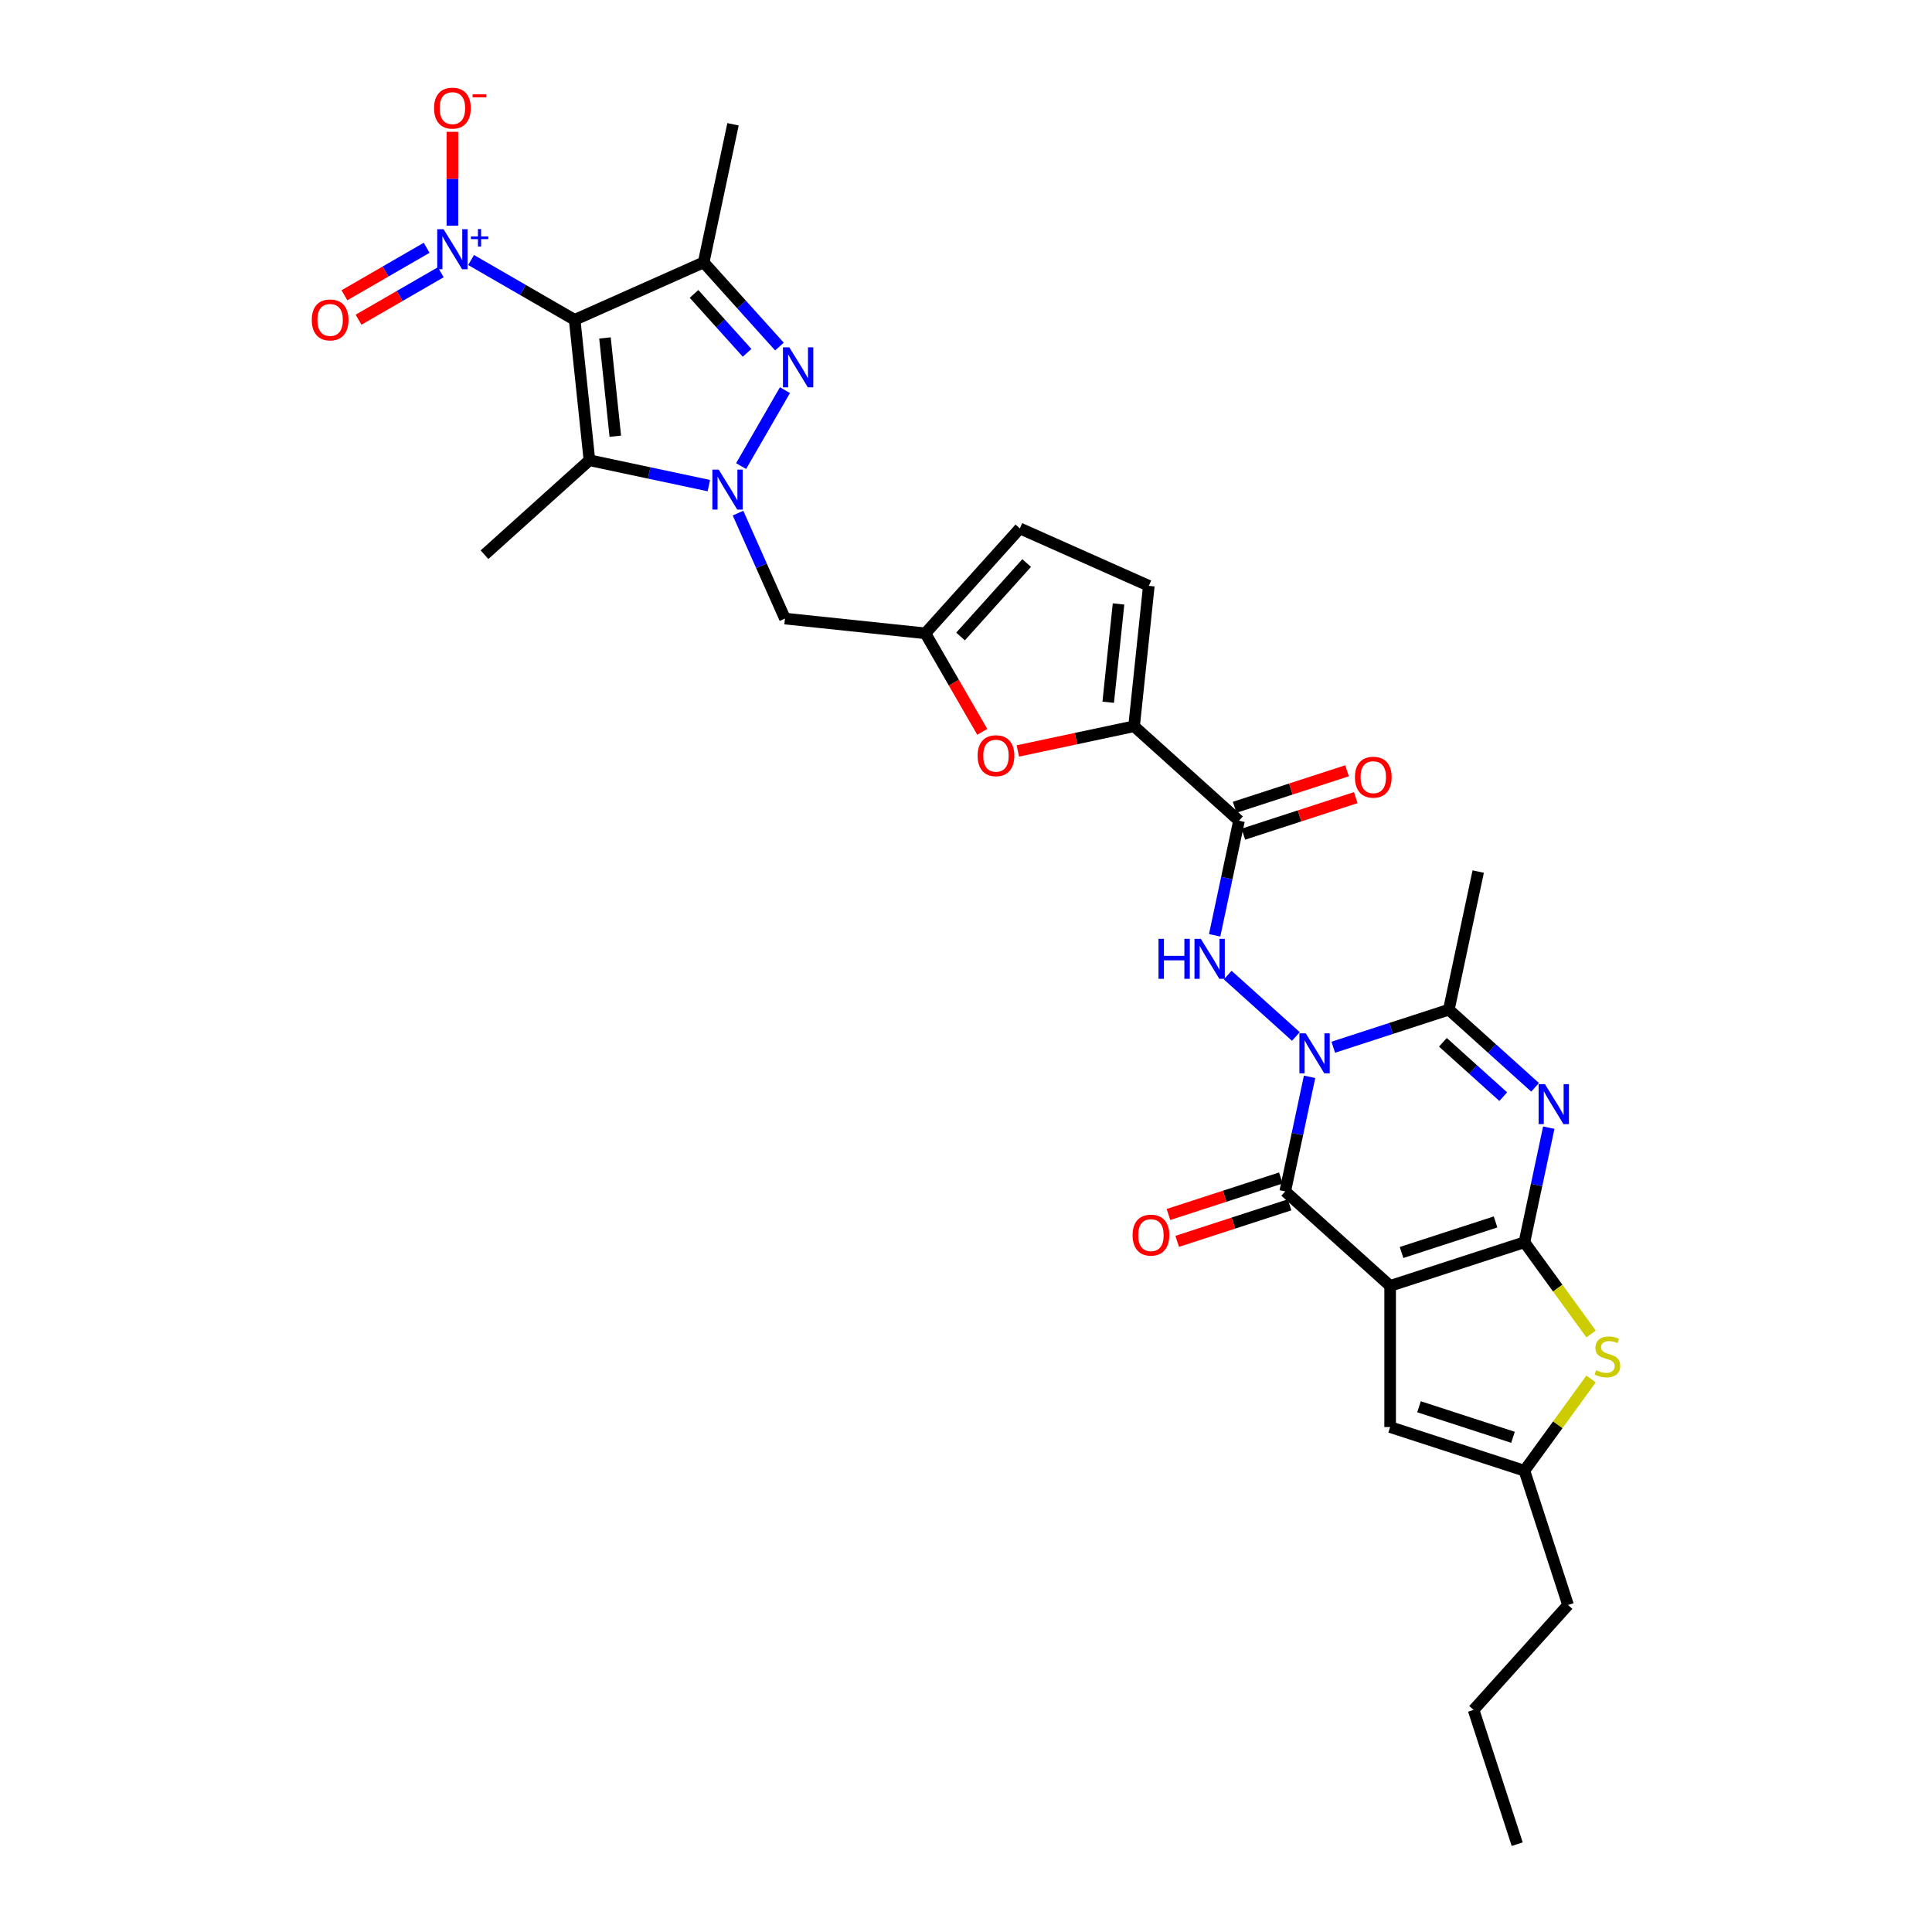 <?xml version='1.0' encoding='iso-8859-1'?>
<svg version='1.1' baseProfile='full'
              xmlns='http://www.w3.org/2000/svg'
                      xmlns:rdkit='http://www.rdkit.org/xml'
                      xmlns:xlink='http://www.w3.org/1999/xlink'
                  xml:space='preserve'
width='1000px' height='1000px' viewBox='0 0 1000 1000'>
<!-- END OF HEADER -->
<rect style='opacity:1.0;fill:#FFFFFF;stroke:none' width='1000' height='1000' x='0' y='0'> </rect>
<path class='bond-1' d='M 719.534,665.57 L 789.037,642.987' style='fill:none;fill-rule:evenodd;stroke:#000000;stroke-width:6px;stroke-linecap:butt;stroke-linejoin:miter;stroke-opacity:1' />
<path class='bond-1' d='M 725.443,648.282 L 774.095,632.474' style='fill:none;fill-rule:evenodd;stroke:#000000;stroke-width:6px;stroke-linecap:butt;stroke-linejoin:miter;stroke-opacity:1' />
<path class='bond-4' d='M 719.534,665.57 L 665.226,616.67' style='fill:none;fill-rule:evenodd;stroke:#000000;stroke-width:6px;stroke-linecap:butt;stroke-linejoin:miter;stroke-opacity:1' />
<path class='bond-15' d='M 719.534,665.57 L 719.534,738.649' style='fill:none;fill-rule:evenodd;stroke:#000000;stroke-width:6px;stroke-linecap:butt;stroke-linejoin:miter;stroke-opacity:1' />
<path class='bond-0' d='M 677.832,557.363 L 671.529,587.016' style='fill:none;fill-rule:evenodd;stroke:#0000FF;stroke-width:6px;stroke-linecap:butt;stroke-linejoin:miter;stroke-opacity:1' />
<path class='bond-0' d='M 671.529,587.016 L 665.226,616.67' style='fill:none;fill-rule:evenodd;stroke:#000000;stroke-width:6px;stroke-linecap:butt;stroke-linejoin:miter;stroke-opacity:1' />
<path class='bond-9' d='M 690.095,542.044 L 720.009,532.324' style='fill:none;fill-rule:evenodd;stroke:#0000FF;stroke-width:6px;stroke-linecap:butt;stroke-linejoin:miter;stroke-opacity:1' />
<path class='bond-9' d='M 720.009,532.324 L 749.922,522.605' style='fill:none;fill-rule:evenodd;stroke:#000000;stroke-width:6px;stroke-linecap:butt;stroke-linejoin:miter;stroke-opacity:1' />
<path class='bond-11' d='M 670.744,536.476 L 635.461,504.707' style='fill:none;fill-rule:evenodd;stroke:#0000FF;stroke-width:6px;stroke-linecap:butt;stroke-linejoin:miter;stroke-opacity:1' />
<path class='bond-5' d='M 789.037,642.987 L 795.34,613.333' style='fill:none;fill-rule:evenodd;stroke:#000000;stroke-width:6px;stroke-linecap:butt;stroke-linejoin:miter;stroke-opacity:1' />
<path class='bond-5' d='M 795.34,613.333 L 801.643,583.68' style='fill:none;fill-rule:evenodd;stroke:#0000FF;stroke-width:6px;stroke-linecap:butt;stroke-linejoin:miter;stroke-opacity:1' />
<path class='bond-13' d='M 789.037,642.987 L 806.283,666.724' style='fill:none;fill-rule:evenodd;stroke:#000000;stroke-width:6px;stroke-linecap:butt;stroke-linejoin:miter;stroke-opacity:1' />
<path class='bond-13' d='M 806.283,666.724 L 823.529,690.462' style='fill:none;fill-rule:evenodd;stroke:#CCCC00;stroke-width:6px;stroke-linecap:butt;stroke-linejoin:miter;stroke-opacity:1' />
<path class='bond-2' d='M 297.45,165.538 L 305.089,238.217' style='fill:none;fill-rule:evenodd;stroke:#000000;stroke-width:6px;stroke-linecap:butt;stroke-linejoin:miter;stroke-opacity:1' />
<path class='bond-2' d='M 313.132,174.913 L 318.479,225.788' style='fill:none;fill-rule:evenodd;stroke:#000000;stroke-width:6px;stroke-linecap:butt;stroke-linejoin:miter;stroke-opacity:1' />
<path class='bond-10' d='M 297.45,165.538 L 270.644,150.062' style='fill:none;fill-rule:evenodd;stroke:#000000;stroke-width:6px;stroke-linecap:butt;stroke-linejoin:miter;stroke-opacity:1' />
<path class='bond-10' d='M 270.644,150.062 L 243.837,134.585' style='fill:none;fill-rule:evenodd;stroke:#0000FF;stroke-width:6px;stroke-linecap:butt;stroke-linejoin:miter;stroke-opacity:1' />
<path class='bond-35' d='M 297.45,165.538 L 364.212,135.814' style='fill:none;fill-rule:evenodd;stroke:#000000;stroke-width:6px;stroke-linecap:butt;stroke-linejoin:miter;stroke-opacity:1' />
<path class='bond-3' d='M 381.992,265.587 L 394.144,292.88' style='fill:none;fill-rule:evenodd;stroke:#0000FF;stroke-width:6px;stroke-linecap:butt;stroke-linejoin:miter;stroke-opacity:1' />
<path class='bond-3' d='M 394.144,292.88 L 406.296,320.173' style='fill:none;fill-rule:evenodd;stroke:#000000;stroke-width:6px;stroke-linecap:butt;stroke-linejoin:miter;stroke-opacity:1' />
<path class='bond-6' d='M 383.601,241.237 L 406.285,201.947' style='fill:none;fill-rule:evenodd;stroke:#0000FF;stroke-width:6px;stroke-linecap:butt;stroke-linejoin:miter;stroke-opacity:1' />
<path class='bond-7' d='M 366.896,251.355 L 335.992,244.786' style='fill:none;fill-rule:evenodd;stroke:#0000FF;stroke-width:6px;stroke-linecap:butt;stroke-linejoin:miter;stroke-opacity:1' />
<path class='bond-7' d='M 335.992,244.786 L 305.089,238.217' style='fill:none;fill-rule:evenodd;stroke:#000000;stroke-width:6px;stroke-linecap:butt;stroke-linejoin:miter;stroke-opacity:1' />
<path class='bond-23' d='M 662.967,609.72 L 633.88,619.171' style='fill:none;fill-rule:evenodd;stroke:#000000;stroke-width:6px;stroke-linecap:butt;stroke-linejoin:miter;stroke-opacity:1' />
<path class='bond-23' d='M 633.88,619.171 L 604.792,628.622' style='fill:none;fill-rule:evenodd;stroke:#FF0000;stroke-width:6px;stroke-linecap:butt;stroke-linejoin:miter;stroke-opacity:1' />
<path class='bond-23' d='M 667.484,623.62 L 638.396,633.072' style='fill:none;fill-rule:evenodd;stroke:#000000;stroke-width:6px;stroke-linecap:butt;stroke-linejoin:miter;stroke-opacity:1' />
<path class='bond-23' d='M 638.396,633.072 L 609.309,642.523' style='fill:none;fill-rule:evenodd;stroke:#FF0000;stroke-width:6px;stroke-linecap:butt;stroke-linejoin:miter;stroke-opacity:1' />
<path class='bond-33' d='M 794.555,562.793 L 772.239,542.699' style='fill:none;fill-rule:evenodd;stroke:#0000FF;stroke-width:6px;stroke-linecap:butt;stroke-linejoin:miter;stroke-opacity:1' />
<path class='bond-33' d='M 772.239,542.699 L 749.922,522.605' style='fill:none;fill-rule:evenodd;stroke:#000000;stroke-width:6px;stroke-linecap:butt;stroke-linejoin:miter;stroke-opacity:1' />
<path class='bond-33' d='M 778.08,567.626 L 762.459,553.56' style='fill:none;fill-rule:evenodd;stroke:#0000FF;stroke-width:6px;stroke-linecap:butt;stroke-linejoin:miter;stroke-opacity:1' />
<path class='bond-33' d='M 762.459,553.56 L 746.837,539.495' style='fill:none;fill-rule:evenodd;stroke:#000000;stroke-width:6px;stroke-linecap:butt;stroke-linejoin:miter;stroke-opacity:1' />
<path class='bond-8' d='M 403.435,179.377 L 383.824,157.596' style='fill:none;fill-rule:evenodd;stroke:#0000FF;stroke-width:6px;stroke-linecap:butt;stroke-linejoin:miter;stroke-opacity:1' />
<path class='bond-8' d='M 383.824,157.596 L 364.212,135.814' style='fill:none;fill-rule:evenodd;stroke:#000000;stroke-width:6px;stroke-linecap:butt;stroke-linejoin:miter;stroke-opacity:1' />
<path class='bond-8' d='M 386.69,182.623 L 372.962,167.376' style='fill:none;fill-rule:evenodd;stroke:#0000FF;stroke-width:6px;stroke-linecap:butt;stroke-linejoin:miter;stroke-opacity:1' />
<path class='bond-8' d='M 372.962,167.376 L 359.233,152.129' style='fill:none;fill-rule:evenodd;stroke:#000000;stroke-width:6px;stroke-linecap:butt;stroke-linejoin:miter;stroke-opacity:1' />
<path class='bond-26' d='M 305.089,238.217 L 250.781,287.117' style='fill:none;fill-rule:evenodd;stroke:#000000;stroke-width:6px;stroke-linecap:butt;stroke-linejoin:miter;stroke-opacity:1' />
<path class='bond-27' d='M 364.212,135.814 L 379.406,64.332' style='fill:none;fill-rule:evenodd;stroke:#000000;stroke-width:6px;stroke-linecap:butt;stroke-linejoin:miter;stroke-opacity:1' />
<path class='bond-28' d='M 749.922,522.605 L 765.116,451.123' style='fill:none;fill-rule:evenodd;stroke:#000000;stroke-width:6px;stroke-linecap:butt;stroke-linejoin:miter;stroke-opacity:1' />
<path class='bond-22' d='M 234.162,116.824 L 234.162,92.526' style='fill:none;fill-rule:evenodd;stroke:#0000FF;stroke-width:6px;stroke-linecap:butt;stroke-linejoin:miter;stroke-opacity:1' />
<path class='bond-22' d='M 234.162,92.526 L 234.162,68.229' style='fill:none;fill-rule:evenodd;stroke:#FF0000;stroke-width:6px;stroke-linecap:butt;stroke-linejoin:miter;stroke-opacity:1' />
<path class='bond-24' d='M 220.832,128.256 L 199.55,140.544' style='fill:none;fill-rule:evenodd;stroke:#0000FF;stroke-width:6px;stroke-linecap:butt;stroke-linejoin:miter;stroke-opacity:1' />
<path class='bond-24' d='M 199.55,140.544 L 178.267,152.831' style='fill:none;fill-rule:evenodd;stroke:#FF0000;stroke-width:6px;stroke-linecap:butt;stroke-linejoin:miter;stroke-opacity:1' />
<path class='bond-24' d='M 228.14,140.914 L 206.858,153.201' style='fill:none;fill-rule:evenodd;stroke:#0000FF;stroke-width:6px;stroke-linecap:butt;stroke-linejoin:miter;stroke-opacity:1' />
<path class='bond-24' d='M 206.858,153.201 L 185.575,165.489' style='fill:none;fill-rule:evenodd;stroke:#FF0000;stroke-width:6px;stroke-linecap:butt;stroke-linejoin:miter;stroke-opacity:1' />
<path class='bond-12' d='M 628.699,484.113 L 635.002,454.459' style='fill:none;fill-rule:evenodd;stroke:#0000FF;stroke-width:6px;stroke-linecap:butt;stroke-linejoin:miter;stroke-opacity:1' />
<path class='bond-12' d='M 635.002,454.459 L 641.305,424.806' style='fill:none;fill-rule:evenodd;stroke:#000000;stroke-width:6px;stroke-linecap:butt;stroke-linejoin:miter;stroke-opacity:1' />
<path class='bond-14' d='M 641.305,424.806 L 586.997,375.906' style='fill:none;fill-rule:evenodd;stroke:#000000;stroke-width:6px;stroke-linecap:butt;stroke-linejoin:miter;stroke-opacity:1' />
<path class='bond-25' d='M 643.563,431.756 L 672.651,422.305' style='fill:none;fill-rule:evenodd;stroke:#000000;stroke-width:6px;stroke-linecap:butt;stroke-linejoin:miter;stroke-opacity:1' />
<path class='bond-25' d='M 672.651,422.305 L 701.739,412.854' style='fill:none;fill-rule:evenodd;stroke:#FF0000;stroke-width:6px;stroke-linecap:butt;stroke-linejoin:miter;stroke-opacity:1' />
<path class='bond-25' d='M 639.047,417.856 L 668.134,408.404' style='fill:none;fill-rule:evenodd;stroke:#000000;stroke-width:6px;stroke-linecap:butt;stroke-linejoin:miter;stroke-opacity:1' />
<path class='bond-25' d='M 668.134,408.404 L 697.222,398.953' style='fill:none;fill-rule:evenodd;stroke:#FF0000;stroke-width:6px;stroke-linecap:butt;stroke-linejoin:miter;stroke-opacity:1' />
<path class='bond-32' d='M 823.529,713.757 L 806.283,737.494' style='fill:none;fill-rule:evenodd;stroke:#CCCC00;stroke-width:6px;stroke-linecap:butt;stroke-linejoin:miter;stroke-opacity:1' />
<path class='bond-32' d='M 806.283,737.494 L 789.037,761.232' style='fill:none;fill-rule:evenodd;stroke:#000000;stroke-width:6px;stroke-linecap:butt;stroke-linejoin:miter;stroke-opacity:1' />
<path class='bond-16' d='M 586.997,375.906 L 556.919,382.299' style='fill:none;fill-rule:evenodd;stroke:#000000;stroke-width:6px;stroke-linecap:butt;stroke-linejoin:miter;stroke-opacity:1' />
<path class='bond-16' d='M 556.919,382.299 L 526.841,388.693' style='fill:none;fill-rule:evenodd;stroke:#FF0000;stroke-width:6px;stroke-linecap:butt;stroke-linejoin:miter;stroke-opacity:1' />
<path class='bond-20' d='M 586.997,375.906 L 594.635,303.227' style='fill:none;fill-rule:evenodd;stroke:#000000;stroke-width:6px;stroke-linecap:butt;stroke-linejoin:miter;stroke-opacity:1' />
<path class='bond-20' d='M 573.607,363.477 L 578.954,312.601' style='fill:none;fill-rule:evenodd;stroke:#000000;stroke-width:6px;stroke-linecap:butt;stroke-linejoin:miter;stroke-opacity:1' />
<path class='bond-19' d='M 719.534,738.649 L 789.037,761.232' style='fill:none;fill-rule:evenodd;stroke:#000000;stroke-width:6px;stroke-linecap:butt;stroke-linejoin:miter;stroke-opacity:1' />
<path class='bond-19' d='M 734.476,728.136 L 783.128,743.944' style='fill:none;fill-rule:evenodd;stroke:#000000;stroke-width:6px;stroke-linecap:butt;stroke-linejoin:miter;stroke-opacity:1' />
<path class='bond-17' d='M 508.417,378.808 L 493.696,353.31' style='fill:none;fill-rule:evenodd;stroke:#FF0000;stroke-width:6px;stroke-linecap:butt;stroke-linejoin:miter;stroke-opacity:1' />
<path class='bond-17' d='M 493.696,353.31 L 478.975,327.812' style='fill:none;fill-rule:evenodd;stroke:#000000;stroke-width:6px;stroke-linecap:butt;stroke-linejoin:miter;stroke-opacity:1' />
<path class='bond-18' d='M 478.975,327.812 L 406.296,320.173' style='fill:none;fill-rule:evenodd;stroke:#000000;stroke-width:6px;stroke-linecap:butt;stroke-linejoin:miter;stroke-opacity:1' />
<path class='bond-34' d='M 478.975,327.812 L 527.874,273.503' style='fill:none;fill-rule:evenodd;stroke:#000000;stroke-width:6px;stroke-linecap:butt;stroke-linejoin:miter;stroke-opacity:1' />
<path class='bond-34' d='M 497.171,329.445 L 531.401,291.429' style='fill:none;fill-rule:evenodd;stroke:#000000;stroke-width:6px;stroke-linecap:butt;stroke-linejoin:miter;stroke-opacity:1' />
<path class='bond-29' d='M 789.037,761.232 L 811.619,830.734' style='fill:none;fill-rule:evenodd;stroke:#000000;stroke-width:6px;stroke-linecap:butt;stroke-linejoin:miter;stroke-opacity:1' />
<path class='bond-21' d='M 594.635,303.227 L 527.874,273.503' style='fill:none;fill-rule:evenodd;stroke:#000000;stroke-width:6px;stroke-linecap:butt;stroke-linejoin:miter;stroke-opacity:1' />
<path class='bond-30' d='M 811.619,830.734 L 762.72,885.043' style='fill:none;fill-rule:evenodd;stroke:#000000;stroke-width:6px;stroke-linecap:butt;stroke-linejoin:miter;stroke-opacity:1' />
<path class='bond-31' d='M 762.72,885.043 L 785.302,954.545' style='fill:none;fill-rule:evenodd;stroke:#000000;stroke-width:6px;stroke-linecap:butt;stroke-linejoin:miter;stroke-opacity:1' />
<path  class='atom-1' d='M 675.845 534.84
L 682.627 545.802
Q 683.299 546.883, 684.38 548.842
Q 685.462 550.8, 685.52 550.917
L 685.52 534.84
L 688.268 534.84
L 688.268 555.536
L 685.433 555.536
L 678.154 543.551
Q 677.306 542.148, 676.4 540.54
Q 675.523 538.932, 675.26 538.435
L 675.26 555.536
L 672.571 555.536
L 672.571 534.84
L 675.845 534.84
' fill='#0000FF'/>
<path  class='atom-4' d='M 371.997 243.063
L 378.779 254.025
Q 379.451 255.107, 380.532 257.065
Q 381.614 259.024, 381.672 259.141
L 381.672 243.063
L 384.42 243.063
L 384.42 263.76
L 381.585 263.76
L 374.306 251.775
Q 373.458 250.371, 372.552 248.764
Q 371.675 247.156, 371.412 246.659
L 371.412 263.76
L 368.723 263.76
L 368.723 243.063
L 371.997 243.063
' fill='#0000FF'/>
<path  class='atom-6' d='M 799.656 561.157
L 806.438 572.118
Q 807.11 573.2, 808.192 575.159
Q 809.273 577.117, 809.332 577.234
L 809.332 561.157
L 812.079 561.157
L 812.079 581.853
L 809.244 581.853
L 801.965 569.868
Q 801.117 568.465, 800.211 566.857
Q 799.334 565.249, 799.071 564.752
L 799.071 581.853
L 796.382 581.853
L 796.382 561.157
L 799.656 561.157
' fill='#0000FF'/>
<path  class='atom-7' d='M 408.536 179.775
L 415.318 190.737
Q 415.99 191.818, 417.072 193.777
Q 418.154 195.735, 418.212 195.852
L 418.212 179.775
L 420.96 179.775
L 420.96 200.471
L 418.124 200.471
L 410.846 188.486
Q 409.998 187.083, 409.092 185.475
Q 408.215 183.867, 407.952 183.37
L 407.952 200.471
L 405.262 200.471
L 405.262 179.775
L 408.536 179.775
' fill='#0000FF'/>
<path  class='atom-11' d='M 229.587 118.651
L 236.369 129.613
Q 237.041 130.694, 238.123 132.653
Q 239.204 134.611, 239.263 134.728
L 239.263 118.651
L 242.01 118.651
L 242.01 139.347
L 239.175 139.347
L 231.896 127.362
Q 231.049 125.959, 230.142 124.351
Q 229.265 122.743, 229.002 122.246
L 229.002 139.347
L 226.313 139.347
L 226.313 118.651
L 229.587 118.651
' fill='#0000FF'/>
<path  class='atom-11' d='M 243.747 122.381
L 247.393 122.381
L 247.393 118.542
L 249.014 118.542
L 249.014 122.381
L 252.757 122.381
L 252.757 123.77
L 249.014 123.77
L 249.014 127.629
L 247.393 127.629
L 247.393 123.77
L 243.747 123.77
L 243.747 122.381
' fill='#0000FF'/>
<path  class='atom-12' d='M 599.642 485.94
L 602.448 485.94
L 602.448 494.739
L 613.03 494.739
L 613.03 485.94
L 615.836 485.94
L 615.836 506.636
L 613.03 506.636
L 613.03 497.077
L 602.448 497.077
L 602.448 506.636
L 599.642 506.636
L 599.642 485.94
' fill='#0000FF'/>
<path  class='atom-12' d='M 621.536 485.94
L 628.318 496.902
Q 628.99 497.984, 630.072 499.942
Q 631.154 501.901, 631.212 502.018
L 631.212 485.94
L 633.96 485.94
L 633.96 506.636
L 631.124 506.636
L 623.846 494.651
Q 622.998 493.248, 622.092 491.64
Q 621.215 490.033, 620.952 489.536
L 620.952 506.636
L 618.262 506.636
L 618.262 485.94
L 621.536 485.94
' fill='#0000FF'/>
<path  class='atom-14' d='M 826.145 709.213
Q 826.379 709.3, 827.344 709.71
Q 828.308 710.119, 829.361 710.382
Q 830.442 710.616, 831.495 710.616
Q 833.453 710.616, 834.593 709.68
Q 835.733 708.716, 835.733 707.05
Q 835.733 705.91, 835.149 705.208
Q 834.593 704.506, 833.716 704.126
Q 832.839 703.746, 831.378 703.308
Q 829.536 702.752, 828.425 702.226
Q 827.344 701.7, 826.554 700.589
Q 825.794 699.479, 825.794 697.608
Q 825.794 695.006, 827.548 693.398
Q 829.331 691.791, 832.839 691.791
Q 835.236 691.791, 837.955 692.931
L 837.282 695.181
Q 834.798 694.158, 832.927 694.158
Q 830.91 694.158, 829.799 695.006
Q 828.688 695.825, 828.718 697.257
Q 828.718 698.368, 829.273 699.04
Q 829.858 699.712, 830.676 700.092
Q 831.524 700.472, 832.927 700.911
Q 834.798 701.496, 835.909 702.08
Q 837.019 702.665, 837.809 703.863
Q 838.627 705.033, 838.627 707.05
Q 838.627 709.914, 836.698 711.464
Q 834.798 712.984, 831.612 712.984
Q 829.77 712.984, 828.367 712.574
Q 826.993 712.194, 825.356 711.522
L 826.145 709.213
' fill='#CCCC00'/>
<path  class='atom-17' d='M 506.014 391.159
Q 506.014 386.189, 508.469 383.412
Q 510.925 380.635, 515.514 380.635
Q 520.104 380.635, 522.559 383.412
Q 525.015 386.189, 525.015 391.159
Q 525.015 396.187, 522.53 399.051
Q 520.045 401.887, 515.514 401.887
Q 510.954 401.887, 508.469 399.051
Q 506.014 396.216, 506.014 391.159
M 515.514 399.548
Q 518.671 399.548, 520.367 397.444
Q 522.091 395.31, 522.091 391.159
Q 522.091 387.095, 520.367 385.049
Q 518.671 382.974, 515.514 382.974
Q 512.357 382.974, 510.632 385.02
Q 508.937 387.066, 508.937 391.159
Q 508.937 395.339, 510.632 397.444
Q 512.357 399.548, 515.514 399.548
' fill='#FF0000'/>
<path  class='atom-23' d='M 224.661 55.978
Q 224.661 51.009, 227.117 48.232
Q 229.572 45.455, 234.162 45.455
Q 238.751 45.455, 241.207 48.232
Q 243.662 51.009, 243.662 55.978
Q 243.662 61.006, 241.177 63.87
Q 238.693 66.706, 234.162 66.706
Q 229.602 66.706, 227.117 63.87
Q 224.661 61.035, 224.661 55.978
M 234.162 64.368
Q 237.319 64.368, 239.014 62.263
Q 240.739 60.129, 240.739 55.978
Q 240.739 51.915, 239.014 49.868
Q 237.319 47.793, 234.162 47.793
Q 231.005 47.793, 229.28 49.839
Q 227.585 51.886, 227.585 55.978
Q 227.585 60.158, 229.28 62.263
Q 231.005 64.368, 234.162 64.368
' fill='#FF0000'/>
<path  class='atom-23' d='M 244.627 48.833
L 251.707 48.833
L 251.707 50.376
L 244.627 50.376
L 244.627 48.833
' fill='#FF0000'/>
<path  class='atom-24' d='M 586.223 639.311
Q 586.223 634.342, 588.678 631.565
Q 591.134 628.788, 595.723 628.788
Q 600.312 628.788, 602.768 631.565
Q 605.223 634.342, 605.223 639.311
Q 605.223 644.339, 602.739 647.204
Q 600.254 650.039, 595.723 650.039
Q 591.163 650.039, 588.678 647.204
Q 586.223 644.368, 586.223 639.311
M 595.723 647.701
Q 598.88 647.701, 600.575 645.596
Q 602.3 643.462, 602.3 639.311
Q 602.3 635.248, 600.575 633.202
Q 598.88 631.126, 595.723 631.126
Q 592.566 631.126, 590.841 633.173
Q 589.146 635.219, 589.146 639.311
Q 589.146 643.491, 590.841 645.596
Q 592.566 647.701, 595.723 647.701
' fill='#FF0000'/>
<path  class='atom-25' d='M 161.373 165.597
Q 161.373 160.628, 163.828 157.851
Q 166.284 155.074, 170.873 155.074
Q 175.463 155.074, 177.918 157.851
Q 180.373 160.628, 180.373 165.597
Q 180.373 170.625, 177.889 173.49
Q 175.404 176.325, 170.873 176.325
Q 166.313 176.325, 163.828 173.49
Q 161.373 170.654, 161.373 165.597
M 170.873 173.986
Q 174.03 173.986, 175.726 171.882
Q 177.45 169.748, 177.45 165.597
Q 177.45 161.534, 175.726 159.488
Q 174.03 157.412, 170.873 157.412
Q 167.716 157.412, 165.991 159.458
Q 164.296 161.505, 164.296 165.597
Q 164.296 169.777, 165.991 171.882
Q 167.716 173.986, 170.873 173.986
' fill='#FF0000'/>
<path  class='atom-26' d='M 701.307 402.281
Q 701.307 397.312, 703.763 394.535
Q 706.218 391.758, 710.808 391.758
Q 715.397 391.758, 717.852 394.535
Q 720.308 397.312, 720.308 402.281
Q 720.308 407.309, 717.823 410.174
Q 715.339 413.01, 710.808 413.01
Q 706.247 413.01, 703.763 410.174
Q 701.307 407.339, 701.307 402.281
M 710.808 410.671
Q 713.965 410.671, 715.66 408.566
Q 717.385 406.432, 717.385 402.281
Q 717.385 398.218, 715.66 396.172
Q 713.965 394.097, 710.808 394.097
Q 707.651 394.097, 705.926 396.143
Q 704.23 398.189, 704.23 402.281
Q 704.23 406.462, 705.926 408.566
Q 707.651 410.671, 710.808 410.671
' fill='#FF0000'/>
</svg>

